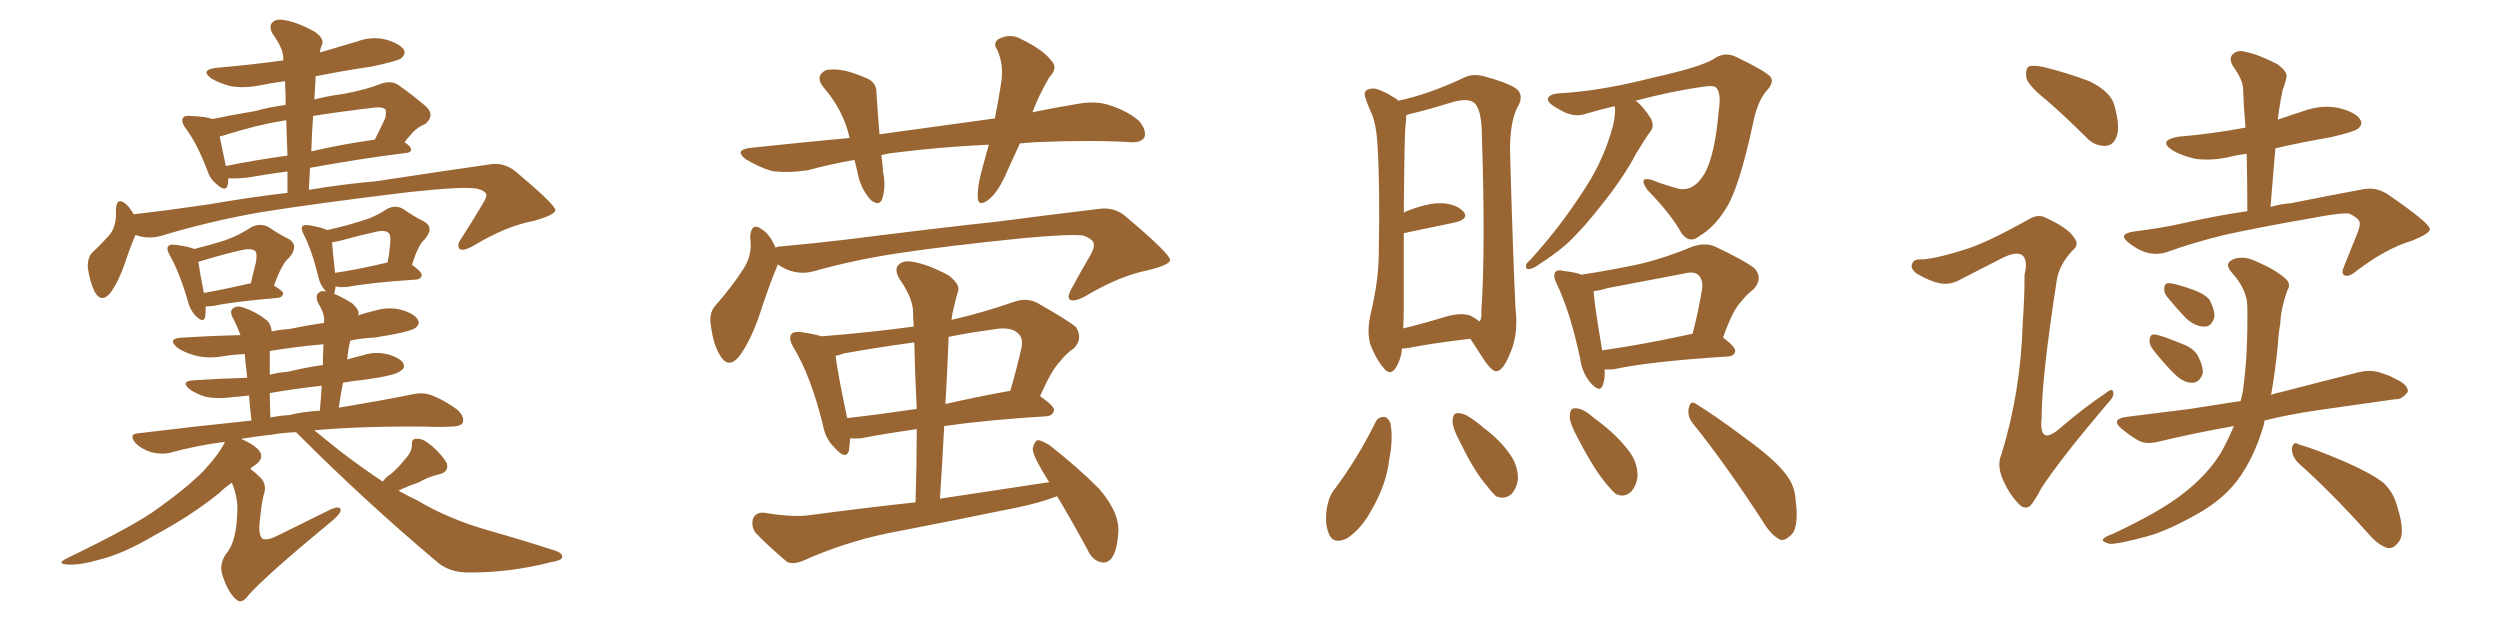 <svg xmlns="http://www.w3.org/2000/svg" xmlns:xlink="http://www.w3.org/1999/xlink" width="600" height="150"><path fill="#996633" padding="10" d="M49.37 73.54L49.37 73.54Q49.37 75.15 49.22 76.17L49.22 76.17Q48.78 77.64 46.88 75.73L46.88 75.73Q45.56 74.27 45.12 72.36L45.12 72.36Q43.07 65.33 40.72 61.23L40.72 61.23Q39.84 59.62 40.43 59.03L40.43 59.03Q40.87 58.59 41.89 58.74L41.89 58.74Q45.56 59.18 46.58 59.77L46.58 59.77Q50.68 58.74 53.91 57.71L53.91 57.71Q57.57 56.40 60.35 54.49L60.35 54.49Q62.55 53.47 64.45 54.49L64.45 54.49Q67.24 56.40 69.43 57.42L69.43 57.42Q71.78 59.03 69.43 61.82L69.43 61.82Q67.68 63.13 65.77 68.55L65.77 68.55Q67.97 69.87 67.97 70.46L67.97 70.46Q67.82 71.34 66.80 71.48L66.80 71.48Q56.25 72.36 51.42 73.39L51.42 73.39Q50.24 73.54 49.37 73.54ZM48.93 70.31L48.93 70.31Q53.91 69.43 60.21 67.97L60.21 67.97Q60.79 65.33 61.38 63.13L61.38 63.13Q61.82 60.79 61.23 60.21L61.23 60.21Q60.21 59.47 57.86 60.06L57.86 60.06Q53.91 60.94 49.07 62.40L49.07 62.40Q48.19 62.70 47.61 62.84L47.61 62.84Q47.90 65.04 48.93 70.31ZM91.85 115.58L91.85 115.58Q92.72 114.40 93.75 113.82L93.75 113.82Q95.65 112.21 97.12 110.30L97.12 110.30Q98.88 108.54 98.88 106.64L98.88 106.64Q98.73 105.18 100.20 105.32L100.20 105.32Q101.51 105.18 103.71 107.08L103.71 107.08Q106.20 109.28 107.23 111.18L107.23 111.18Q107.81 113.23 105.47 113.82L105.47 113.82Q102.83 114.40 100.63 115.72L100.63 115.72Q98.44 116.46 96.53 117.33L96.53 117.33Q95.80 117.63 95.65 117.77L95.65 117.77Q98.00 119.09 100.20 120.12L100.20 120.12Q107.52 124.51 117.19 127.29L117.19 127.29Q125.98 129.79 133.15 132.13L133.15 132.13Q135.06 132.71 134.91 133.74L134.91 133.74Q134.91 134.47 132.28 134.91L132.28 134.91Q122.61 137.40 112.94 137.40L112.94 137.40Q107.67 137.55 104.44 134.47L104.44 134.47Q87.60 120.26 72.07 104.74L72.07 104.74Q71.48 104.15 71.04 103.71L71.04 103.71Q67.97 103.86 65.33 104.30L65.33 104.30Q61.38 104.74 57.86 105.32L57.86 105.32Q58.89 105.76 59.91 106.35L59.91 106.35Q62.70 107.96 62.70 109.42L62.70 109.42Q62.70 110.60 61.23 111.62L61.23 111.62Q60.64 111.91 60.06 112.50L60.06 112.50Q61.08 113.23 62.40 114.55L62.40 114.55Q64.01 116.02 63.43 118.36L63.43 118.36Q62.84 119.82 62.26 125.98L62.26 125.98Q62.11 128.76 63.13 129.35L63.13 129.35Q64.31 129.79 67.09 128.32L67.09 128.32Q73.54 125.10 79.25 122.31L79.25 122.31Q81.88 121.14 81.74 122.61L81.74 122.61Q81.59 123.49 79.25 125.39L79.25 125.39Q64.31 137.70 59.77 142.68L59.77 142.68Q58.15 145.02 56.84 143.99L56.84 143.99Q54.79 142.38 53.47 138.28L53.47 138.28Q52.44 135.64 54.20 133.01L54.20 133.01Q55.96 130.96 56.54 127.29L56.54 127.29Q56.84 125.83 56.98 122.17L56.98 122.17Q56.98 119.09 55.66 115.87L55.66 115.87Q54.05 116.89 52.59 118.36L52.59 118.36Q45.85 123.78 37.35 128.32L37.35 128.32Q30.03 132.71 24.32 134.18L24.32 134.18Q19.48 135.64 16.41 135.50L16.41 135.50Q13.33 135.35 15.97 134.03L15.97 134.03Q32.67 125.98 38.09 121.88L38.09 121.88Q44.68 117.19 48.78 113.09L48.78 113.09Q52.59 108.98 53.91 106.20L53.91 106.20Q53.91 106.05 53.91 106.05L53.91 106.05Q47.02 106.93 40.72 108.69L40.72 108.69Q38.67 109.13 36.33 108.54L36.33 108.54Q33.98 107.81 32.52 106.35L32.52 106.35Q30.76 104.15 33.11 104.00L33.11 104.00Q47.46 102.25 60.35 100.93L60.35 100.93Q59.91 97.27 59.77 94.92L59.77 94.92Q57.28 95.21 55.37 95.36L55.37 95.36Q52.00 95.80 49.22 95.21L49.22 95.21Q47.02 94.48 45.56 93.46L45.56 93.46Q43.07 91.41 46.73 91.26L46.73 91.26Q53.17 90.82 59.33 90.67L59.33 90.67Q58.89 86.87 58.74 84.96L58.74 84.96Q55.81 85.11 53.17 85.55L53.17 85.55Q49.80 86.13 46.58 85.25L46.58 85.25Q44.09 84.52 42.63 83.50L42.63 83.50Q39.84 81.15 43.95 81.01L43.95 81.01Q50.98 80.57 57.71 80.42L57.71 80.42Q56.84 78.08 55.81 76.17L55.81 76.17Q55.08 74.56 55.96 73.97L55.96 73.97Q56.98 73.24 58.45 73.83L58.45 73.83Q61.52 74.85 63.87 76.76L63.87 76.76Q65.04 77.64 65.19 79.54L65.19 79.54Q67.24 79.10 69.43 78.96L69.43 78.96Q73.68 78.08 77.78 77.49L77.78 77.49Q77.78 76.76 77.78 76.61L77.78 76.61Q77.78 75 76.32 72.66L76.32 72.66Q75.59 70.90 76.46 70.31L76.46 70.31Q77.20 69.58 78.22 70.02L78.22 70.02Q78.08 69.87 78.08 69.73L78.08 69.73Q76.90 68.55 76.46 66.65L76.46 66.65Q74.85 60.06 72.95 56.40L72.95 56.40Q72.07 54.79 72.66 54.20L72.66 54.20Q73.10 53.91 74.12 54.05L74.12 54.05Q77.49 54.64 78.52 55.22L78.52 55.22Q83.06 54.20 86.28 53.17L86.28 53.17Q89.94 52.15 92.72 50.24L92.72 50.24Q94.78 49.07 96.68 50.10L96.68 50.10Q99.61 52.15 101.81 53.17L101.81 53.17Q104.30 54.64 101.95 57.42L101.95 57.42Q100.34 58.74 98.88 63.57L98.88 63.57Q101.22 65.19 101.22 66.06L101.22 66.06Q101.07 66.94 100.05 67.09L100.05 67.09Q88.77 67.82 83.50 68.85L83.50 68.85Q82.03 68.99 81.01 68.85L81.01 68.85Q80.71 68.70 80.57 68.70L80.57 68.70Q80.42 69.73 80.27 70.31L80.27 70.31Q80.13 70.31 80.13 70.46L80.13 70.46Q82.18 71.34 84.52 72.80L84.52 72.80Q86.43 74.56 85.99 75.59L85.99 75.59Q85.84 75.59 85.84 75.73L85.84 75.73Q88.04 75 89.94 74.56L89.94 74.56Q93.31 73.54 96.53 74.41L96.53 74.41Q99.76 75.44 100.34 76.90L100.34 76.90Q100.78 77.78 99.76 78.66L99.76 78.66Q98.44 79.69 89.94 81.01L89.94 81.01Q86.87 81.15 84.08 81.74L84.08 81.74Q83.50 83.94 83.35 86.28L83.35 86.28Q85.25 85.69 87.16 85.25L87.16 85.25Q90.23 84.23 93.31 85.11L93.31 85.11Q96.24 85.99 96.83 87.30L96.83 87.30Q97.27 88.33 96.24 88.92L96.24 88.92Q95.21 90.09 87.60 91.11L87.60 91.11Q84.67 91.41 82.32 91.85L82.32 91.85Q81.74 94.78 81.30 97.85L81.30 97.85Q91.85 96.09 99.02 94.63L99.02 94.63Q101.51 94.04 103.71 94.92L103.71 94.92Q106.49 95.95 109.72 98.29L109.72 98.29Q111.62 100.05 111.04 101.51L111.04 101.51Q110.45 102.39 108.11 102.39L108.11 102.39Q105.32 102.54 102.10 102.39L102.10 102.39Q86.57 102.25 75.44 103.27L75.44 103.27Q78.08 105.47 82.18 108.69L82.18 108.69Q87.01 112.35 91.85 115.58ZM77.49 87.60L77.49 87.60Q77.49 84.96 77.64 82.62L77.64 82.62Q71.04 83.20 64.75 84.23L64.75 84.23Q64.75 85.69 64.75 87.60L64.75 87.60Q64.75 88.62 64.75 89.94L64.75 89.94Q66.94 89.36 69.14 89.21L69.14 89.21Q73.39 88.18 77.49 87.60ZM76.76 98.58L76.76 98.58Q77.05 95.36 77.20 92.58L77.20 92.58Q70.61 93.31 64.75 94.34L64.75 94.34Q64.75 96.97 64.89 100.20L64.89 100.20Q67.09 99.76 69.43 99.61L69.43 99.61Q73.10 98.73 76.76 98.58ZM80.42 65.48L80.42 65.48Q85.55 64.75 93.02 62.99L93.02 62.99Q93.46 60.79 93.60 58.89L93.60 58.89Q93.90 56.54 93.31 55.96L93.31 55.96Q92.43 55.08 90.09 55.66L90.09 55.66Q86.13 56.54 81.30 57.86L81.30 57.86Q80.27 58.01 79.69 58.15L79.69 58.15Q79.83 60.21 80.42 65.48ZM32.08 51.42L32.08 51.42Q41.02 50.39 49.95 49.07L49.95 49.07Q60.06 47.31 68.99 46.29L68.99 46.29Q68.99 43.51 68.99 41.16L68.99 41.16Q64.31 41.75 59.33 42.63L59.33 42.63Q56.54 42.92 54.79 42.77L54.79 42.77Q54.79 43.80 54.64 44.38L54.64 44.38Q54.20 46.29 51.86 44.09L51.86 44.09Q50.39 42.92 49.80 41.02L49.80 41.02Q47.31 34.42 44.53 30.76L44.53 30.76Q43.36 29.15 43.95 28.27L43.95 28.27Q44.24 27.69 45.70 27.83L45.70 27.83Q49.51 27.98 50.98 28.56L50.98 28.56Q55.08 27.69 61.23 26.66L61.23 26.66Q64.89 25.63 68.55 25.20L68.55 25.20Q68.55 22.27 68.41 19.48L68.41 19.48Q65.04 19.92 62.26 20.51L62.26 20.51Q58.45 21.24 55.22 20.65L55.22 20.65Q52.59 19.92 50.83 18.90L50.83 18.90Q47.75 16.70 52.15 16.26L52.15 16.26Q60.50 15.53 67.97 14.50L67.97 14.50Q67.97 13.77 67.97 13.62L67.97 13.62Q67.82 11.43 65.48 8.20L65.48 8.20Q64.45 6.45 65.33 5.42L65.33 5.42Q66.36 4.39 68.26 4.83L68.26 4.83Q71.19 5.27 75.29 7.47L75.29 7.47Q77.78 9.08 77.34 10.55L77.34 10.55Q76.90 11.57 76.76 12.60L76.76 12.60Q81.15 11.28 85.69 9.96L85.69 9.96Q89.21 8.64 92.72 9.52L92.72 9.52Q96.09 10.55 96.97 12.01L96.97 12.01Q97.41 12.89 96.39 13.92L96.39 13.92Q95.51 14.65 89.21 15.97L89.21 15.97Q82.32 16.99 75.73 18.31L75.73 18.31Q75.73 18.60 75.73 19.04L75.73 19.04Q75.59 21.53 75.44 23.88L75.44 23.88Q78.81 23.00 82.32 22.56L82.32 22.56Q87.89 21.53 91.55 20.07L91.55 20.07Q94.19 19.19 95.95 20.65L95.95 20.65Q98.88 22.71 101.66 25.05L101.66 25.05Q104.74 27.39 102.10 29.74L102.10 29.74Q99.90 30.62 98.44 32.52L98.44 32.52Q97.71 33.25 97.12 34.13L97.12 34.13Q98.00 34.72 98.44 35.30L98.44 35.30Q99.32 36.62 96.97 36.77L96.97 36.77Q86.43 38.09 74.41 40.28L74.41 40.28Q74.27 42.77 74.12 45.56L74.12 45.56Q83.06 44.09 90.23 43.51L90.23 43.51Q105.47 41.16 117.92 39.40L117.92 39.40Q121.14 38.96 123.93 41.31L123.93 41.31Q133.15 49.07 133.30 50.39L133.30 50.39Q133.30 51.56 128.03 53.03L128.03 53.03Q121.58 54.20 113.53 59.03L113.53 59.03Q111.18 60.35 110.30 59.77L110.30 59.77Q109.57 58.89 110.60 57.42L110.60 57.42Q113.23 53.32 115.58 49.37L115.58 49.37Q116.75 47.46 116.75 46.88L116.75 46.88Q116.75 45.85 114.40 45.26L114.40 45.26Q111.18 44.68 97.85 46.14L97.85 46.14Q76.03 48.78 62.26 50.98L62.26 50.98Q49.95 53.17 38.38 56.69L38.38 56.69Q35.30 57.42 32.52 56.40L32.52 56.40Q31.35 59.03 29.88 63.43L29.88 63.43Q28.56 67.24 26.81 69.87L26.81 69.87Q24.46 73.10 22.71 70.02L22.71 70.02Q21.68 67.97 21.09 64.45L21.09 64.45Q20.95 62.11 21.97 60.79L21.97 60.79Q24.61 58.30 26.51 56.10L26.51 56.10Q27.69 54.35 27.83 52.00L27.83 52.00Q27.83 50.83 27.83 50.24L27.83 50.24Q27.98 47.17 30.18 48.93L30.18 48.93Q31.05 49.66 32.08 51.42ZM68.99 37.35L68.99 37.35Q68.85 32.96 68.70 28.86L68.70 28.86Q67.68 29.00 67.09 29.15L67.09 29.15Q62.11 29.88 53.61 32.52L53.61 32.52Q52.88 32.67 52.73 32.81L52.73 32.81Q53.17 35.01 54.20 39.84L54.20 39.84Q61.38 38.38 68.99 37.35ZM75.15 27.83L75.15 27.83L75.15 27.83Q74.85 31.93 74.71 36.33L74.71 36.33Q81.59 34.72 88.77 33.69L88.77 33.69Q89.36 33.54 89.94 33.54L89.94 33.54Q91.55 30.32 92.43 28.42L92.43 28.42Q92.72 27.25 92.58 26.37L92.58 26.37Q91.99 25.63 90.23 25.78L90.23 25.78Q81.45 26.81 75.15 27.83ZM244.78 34.42L244.78 34.42Q243.16 37.94 241.70 41.16L241.70 41.16Q239.65 46.00 237.30 47.90L237.30 47.90Q234.81 49.80 234.67 47.46L234.67 47.46Q234.52 45.26 235.40 41.75L235.40 41.75Q236.43 37.94 237.30 34.72L237.30 34.72Q225.29 35.30 215.04 36.62L215.04 36.62Q213.28 36.77 211.52 37.21L211.52 37.21Q211.82 39.26 211.96 41.46L211.96 41.46Q212.70 44.82 211.67 47.90L211.67 47.90Q210.94 49.51 209.03 48.05L209.03 48.05Q207.13 46.00 206.10 42.77L206.10 42.77Q205.66 40.58 205.08 38.38L205.08 38.38Q199.22 39.40 193.80 40.87L193.80 40.87Q188.82 41.60 185.16 41.02L185.16 41.02Q182.23 40.14 179.00 38.23L179.00 38.23Q175.93 35.89 180.47 35.45L180.47 35.45Q192.77 34.13 203.91 33.11L203.91 33.11Q203.76 32.67 203.76 32.52L203.76 32.52Q202.29 26.37 197.75 21.09L197.75 21.09Q195.41 18.31 198.19 16.85L198.19 16.85Q200.10 16.41 202.88 16.99L202.88 16.99Q205.22 17.58 207.57 18.60L207.57 18.60Q210.50 19.63 210.35 22.41L210.35 22.41Q210.64 26.81 211.08 32.23L211.08 32.23Q225.88 30.18 238.77 28.42L238.77 28.42Q239.79 23.29 240.38 19.19L240.38 19.19Q240.82 15.23 239.36 12.01L239.36 12.01Q238.18 10.40 239.65 9.38L239.65 9.38Q242.43 7.91 245.07 9.38L245.07 9.38Q250.49 12.01 252.39 14.65L252.39 14.65Q254.00 16.26 251.81 18.60L251.81 18.60Q249.17 23.14 247.85 26.81L247.85 26.81Q247.71 26.81 247.71 26.95L247.71 26.95Q253.42 25.78 258.84 24.90L258.84 24.90Q262.94 24.17 266.16 25.20L266.16 25.20Q270.70 26.66 273.34 29.00L273.34 29.00Q275.24 31.20 274.66 32.96L274.66 32.96Q273.78 34.28 271.44 34.13L271.44 34.13Q261.91 33.54 248.29 34.13L248.29 34.13Q246.24 34.28 244.78 34.42ZM186.62 63.43L186.62 63.43Q186.62 63.87 186.47 64.01L186.47 64.01Q184.72 68.12 182.37 75.29L182.37 75.29Q180.47 81.01 177.83 84.96L177.83 84.96Q174.90 89.06 172.71 85.11L172.71 85.11Q171.24 82.76 170.65 78.37L170.65 78.37Q170.07 75.29 171.53 73.54L171.53 73.54Q175.78 68.70 178.56 64.31L178.56 64.31Q180.03 61.96 180.18 59.18L180.18 59.18Q180.18 57.86 180.03 56.84L180.03 56.84Q180.32 53.03 183.11 55.22L183.11 55.22Q184.72 56.25 186.18 59.47L186.18 59.47Q186.47 59.18 186.91 59.18L186.91 59.18Q195.26 58.45 203.76 57.42L203.76 57.42Q225.73 54.64 239.50 53.17L239.50 53.17Q252.98 51.42 263.96 50.10L263.96 50.10Q267.77 49.66 270.56 52.29L270.56 52.29Q280.81 60.94 280.81 62.40L280.81 62.40Q280.81 63.57 275.39 64.89L275.39 64.89Q268.65 66.21 260.30 71.19L260.30 71.19Q257.81 72.51 256.79 71.92L256.79 71.92Q256.05 71.34 257.08 69.43L257.08 69.43Q259.28 65.33 261.62 61.38L261.62 61.38Q262.65 59.47 262.50 58.89L262.50 58.89Q262.79 57.57 260.01 56.54L260.01 56.54Q257.23 56.10 245.80 57.13L245.80 57.13Q227.05 59.03 215.48 60.79L215.48 60.79Q204.79 62.40 194.97 65.19L194.97 65.19Q190.58 66.21 186.62 63.43ZM253.71 119.09L253.71 119.09Q249.46 120.70 244.48 121.73L244.48 121.73Q228.81 124.95 212.84 128.03L212.84 128.03Q202.44 130.22 192.63 134.62L192.63 134.62Q190.43 135.50 188.96 134.91L188.96 134.91Q184.42 131.10 181.35 127.88L181.35 127.88Q180.18 126.27 180.76 124.37L180.76 124.37Q181.49 122.90 183.40 123.05L183.40 123.05Q190.28 124.22 194.38 123.63L194.38 123.63Q207.42 121.88 219.73 120.56L219.73 120.56Q220.02 111.33 220.02 102.98L220.02 102.98Q211.96 104.15 206.69 105.18L206.69 105.18Q205.08 105.32 204.05 105.18L204.05 105.18Q203.91 106.79 203.76 108.11L203.76 108.11Q203.03 110.60 200.24 107.37L200.24 107.37Q198.05 105.32 197.46 101.81L197.46 101.81Q194.53 90.09 190.43 83.35L190.43 83.35Q189.11 81.15 189.99 80.13L189.99 80.13Q190.43 79.54 192.19 79.69L192.19 79.69Q195.26 80.13 197.17 80.71L197.17 80.71Q208.59 79.83 219.29 78.37L219.29 78.37Q219.14 76.46 219.14 74.71L219.14 74.71Q218.99 71.34 215.77 66.80L215.77 66.80Q214.60 64.60 215.63 63.57L215.63 63.57Q216.80 62.40 219.14 62.84L219.14 62.84Q222.66 63.43 227.64 66.06L227.64 66.06Q230.42 68.26 229.98 69.73L229.98 69.73Q229.39 71.63 228.81 74.27L228.81 74.27Q228.52 75.29 228.37 76.76L228.37 76.76Q235.55 75.15 243.16 72.51L243.16 72.51Q246.24 71.34 248.88 72.66L248.88 72.66Q255.91 76.61 258.25 78.52L258.25 78.52Q260.01 81.30 257.67 83.64L257.67 83.64Q255.91 84.81 254.44 86.72L254.44 86.72Q252.39 88.77 249.61 95.07L249.61 95.07Q252.98 97.41 252.98 98.44L252.98 98.44Q252.69 99.76 251.22 99.90L251.22 99.90Q236.87 100.78 226.61 102.25L226.61 102.25Q226.17 110.74 225.59 119.68L225.59 119.68Q239.06 117.63 251.81 115.72L251.81 115.72Q250.78 114.11 250.20 113.09L250.20 113.09Q247.85 109.13 247.85 107.67L247.85 107.67Q248.29 105.76 249.17 105.62L249.17 105.62Q250.05 105.76 251.81 106.79L251.81 106.79Q258.40 111.91 263.82 117.33L263.82 117.33Q268.95 123.34 268.36 128.17L268.36 128.17Q268.07 132.28 266.75 134.03L266.75 134.03Q265.58 135.35 264.11 134.91L264.11 134.91Q262.06 134.33 261.04 131.98L261.04 131.98Q257.23 124.95 253.71 119.09ZM220.02 98.14L220.02 98.14Q219.58 89.79 219.43 82.18L219.43 82.18Q210.64 83.35 202.59 84.81L202.59 84.81Q201.42 85.25 200.54 85.40L200.54 85.40Q200.98 89.21 203.32 100.34L203.32 100.34Q211.08 99.46 220.02 98.14ZM227.64 81.88L227.64 81.88L227.64 81.88Q227.34 89.36 226.90 96.97L226.90 96.97Q233.79 95.36 241.85 93.90L241.85 93.90Q242.29 93.75 242.43 93.90L242.43 93.90Q243.90 89.06 245.21 83.20L245.21 83.20Q245.51 81.15 244.48 80.13L244.48 80.13Q242.72 78.22 238.18 79.10L238.18 79.10Q232.62 79.83 227.64 80.86L227.64 80.86Q227.64 81.30 227.64 81.88ZM336.47 83.64L336.47 83.64Q336.33 86.13 334.86 88.48L334.86 88.48Q333.54 90.23 332.08 88.33L332.08 88.33Q330.18 86.13 328.86 82.62L328.86 82.62Q327.98 79.54 329.00 75.15L329.00 75.15Q330.91 67.09 330.91 60.50L330.91 60.50Q331.20 44.53 330.62 35.16L330.62 35.16Q330.32 29.30 328.86 26.51L328.86 26.51Q328.27 25.20 327.83 23.88L327.83 23.88Q327.10 22.12 328.13 21.53L328.13 21.53Q329.59 20.95 330.91 21.53L330.91 21.53Q332.81 22.27 334.13 23.14L334.13 23.14Q335.01 23.58 335.60 24.17L335.60 24.17Q342.63 22.71 351.12 18.75L351.12 18.75Q353.47 17.43 356.69 18.46L356.69 18.46Q363.43 20.36 364.45 21.83L364.45 21.83Q365.63 23.44 364.16 25.78L364.16 25.78Q362.40 29.30 362.40 36.04L362.40 36.04Q363.13 61.96 363.72 73.97L363.72 73.97Q364.45 79.98 362.55 84.52L362.55 84.52Q360.79 88.92 359.33 89.06L359.33 89.06Q358.30 89.50 356.10 86.28L356.10 86.28Q354.35 83.64 352.88 81.30L352.88 81.30Q343.07 82.47 338.09 83.50L338.09 83.50Q337.06 83.64 336.47 83.64ZM353.17 75.88L353.17 75.88Q354.49 76.61 355.08 77.20L355.08 77.20Q355.66 76.46 355.52 74.71L355.52 74.71Q356.54 59.91 355.66 32.96L355.66 32.96Q355.66 26.51 353.91 24.76L353.91 24.76Q352.29 23.29 347.75 24.76L347.75 24.76Q342.63 26.37 338.23 27.39L338.23 27.39Q337.65 27.54 337.50 27.69L337.50 27.69Q337.50 28.56 337.35 29.88L337.35 29.88Q337.06 31.64 336.91 51.12L336.91 51.12Q337.06 50.98 337.21 50.83L337.21 50.83Q342.77 48.63 346.00 48.78L346.00 48.78Q349.51 48.93 351.27 50.83L351.27 50.83Q352.59 52.44 349.51 53.32L349.51 53.32Q344.09 54.49 336.91 55.96L336.91 55.96Q336.91 63.43 336.91 73.24L336.91 73.24Q336.91 76.46 336.77 78.81L336.77 78.81Q341.16 77.78 346.88 76.03L346.88 76.03Q350.98 74.85 353.17 75.88ZM387.45 25.49L387.45 25.49Q383.79 26.37 380.27 27.39L380.27 27.39Q377.64 28.27 374.41 26.37L374.41 26.37Q371.34 24.76 371.48 23.73L371.48 23.73Q371.78 22.56 374.12 22.41L374.12 22.41Q384.23 21.83 396.24 18.75L396.24 18.75Q408.11 16.11 411.18 14.21L411.18 14.21Q413.82 12.30 416.60 13.62L416.60 13.62Q423.63 16.99 424.95 18.46L424.95 18.46Q425.83 19.78 424.07 21.68L424.07 21.68Q421.73 24.32 420.70 29.74L420.70 29.74Q417.33 45.41 414.11 50.24L414.11 50.24Q411.47 54.49 407.81 56.69L407.81 56.69Q405.47 58.59 403.56 55.96L403.56 55.96Q401.07 51.42 395.36 45.56L395.36 45.56Q393.02 42.19 396.53 43.21L396.53 43.21Q399.46 44.38 402.69 45.26L402.69 45.26Q406.49 46.14 409.13 41.60L409.13 41.60Q411.62 37.06 412.50 26.51L412.50 26.51Q413.09 22.71 412.06 21.24L412.06 21.24Q411.62 20.36 408.84 20.80L408.84 20.80Q401.37 21.83 392.58 24.17L392.58 24.17Q394.34 25.49 396.09 28.27L396.09 28.27Q397.12 30.03 396.24 31.35L396.24 31.35Q394.92 33.11 392.72 36.77L392.72 36.77Q389.65 42.63 384.23 49.37L384.23 49.37Q380.71 53.91 377.05 57.57L377.05 57.57Q374.41 60.21 368.99 63.72L368.99 63.72Q367.97 64.45 366.94 64.60L366.94 64.60Q366.21 64.60 366.21 64.01L366.21 64.01Q366.21 63.13 367.09 62.55L367.09 62.55Q373.39 55.66 378.22 48.49L378.22 48.49Q382.32 42.63 384.23 38.23L384.23 38.23Q385.84 34.86 387.16 30.03L387.16 30.03Q387.74 27.25 387.60 25.78L387.60 25.78Q387.45 25.49 387.45 25.49ZM385.11 88.62L385.11 88.62Q385.25 90.97 384.67 92.43L384.67 92.43Q383.94 94.48 381.59 91.70L381.59 91.70Q379.69 89.36 379.25 86.13L379.25 86.13Q376.90 75 373.68 68.26L373.68 68.26Q372.66 66.21 373.24 65.33L373.24 65.33Q373.83 64.60 375.29 65.04L375.29 65.04Q378.08 65.33 379.54 65.92L379.54 65.92Q387.16 64.75 393.90 63.28L393.90 63.28Q399.90 61.82 406.20 59.18L406.20 59.18Q409.28 58.15 411.62 59.18L411.62 59.18Q418.80 62.55 421.14 64.45L421.14 64.45Q423.19 66.80 420.85 69.43L420.85 69.43Q419.24 70.61 417.77 72.51L417.77 72.51Q415.87 74.41 413.53 81.01L413.53 81.01Q416.46 83.20 416.46 84.23L416.46 84.23Q416.31 85.40 414.84 85.55L414.84 85.55Q396.09 86.72 387.30 88.62L387.30 88.62Q385.69 88.77 385.11 88.62ZM406.05 80.13L406.05 80.13Q406.05 80.13 406.20 80.13L406.20 80.13Q407.52 75.29 408.54 69.14L408.54 69.14Q408.69 67.09 407.67 66.06L407.67 66.06Q406.64 65.04 404.30 65.63L404.30 65.63Q395.21 67.38 385.84 69.14L385.84 69.14Q383.94 69.73 382.47 69.87L382.47 69.87Q382.62 72.95 384.52 84.08L384.52 84.08Q394.04 82.76 406.05 80.13ZM330.18 101.22L330.18 101.22Q330.76 100.05 332.23 100.05L332.23 100.05Q333.11 100.20 333.69 101.51L333.69 101.51Q334.42 105.32 333.40 110.30L333.40 110.30Q332.81 116.02 329.30 122.17L329.30 122.17Q326.81 126.86 323.29 129.20L323.29 129.20Q319.92 130.81 318.90 128.03L318.90 128.03Q317.87 125.54 318.46 121.88L318.46 121.88Q318.90 119.38 319.92 117.92L319.92 117.92Q325.78 110.16 330.18 101.22ZM349.80 104.88L349.80 104.88Q348.49 102.25 348.63 100.78L348.63 100.78Q348.78 99.17 349.66 99.17L349.66 99.17Q351.12 99.02 353.03 100.34L353.03 100.34Q354.79 101.51 356.25 102.83L356.25 102.83Q360.21 105.76 362.55 109.28L362.55 109.28Q364.31 111.77 364.31 114.99L364.31 114.99Q364.01 117.19 362.70 118.65L362.70 118.65Q360.94 119.97 359.03 119.09L359.03 119.09Q357.71 117.77 356.25 115.87L356.25 115.87Q353.47 112.50 349.80 104.88ZM377.93 103.71L377.93 103.71Q376.61 101.07 376.76 99.61L376.76 99.61Q376.90 98.00 377.78 98.00L377.78 98.00Q379.25 97.85 381.15 99.17L381.15 99.17Q382.76 100.49 384.52 101.81L384.52 101.81Q388.62 105.03 391.26 108.69L391.26 108.69Q393.02 111.18 393.02 114.40L393.02 114.40Q392.72 116.60 391.41 118.07L391.41 118.07Q389.65 119.53 387.74 118.51L387.74 118.51Q386.43 117.33 384.96 115.43L384.96 115.43Q382.03 111.77 377.93 103.71ZM406.20 101.51L406.20 101.51L406.20 101.51Q404.88 99.76 405.32 97.85L405.32 97.85Q405.76 95.95 407.08 96.97L407.08 96.97Q411.47 99.61 419.09 105.32L419.09 105.32Q425.98 110.30 428.61 113.82L428.61 113.82Q430.81 116.60 430.96 120.12L430.96 120.12Q431.84 126.86 429.64 128.61L429.64 128.61Q428.17 129.93 427.15 129.49L427.15 129.49Q424.95 128.32 423.05 125.10L423.05 125.10Q414.11 111.33 406.20 101.51ZM491.31 24.17L491.31 24.17Q486.91 20.65 486.33 18.75L486.33 18.75Q486.04 16.55 486.91 15.97L486.91 15.97Q487.94 15.53 490.58 16.11L490.58 16.11Q496.44 17.58 501.42 19.48L501.42 19.48Q506.54 21.97 507.42 25.20L507.42 25.20Q508.89 30.32 508.01 32.67L508.01 32.67Q507.28 34.86 505.37 35.01L505.37 35.01Q502.73 35.16 500.54 32.81L500.54 32.81Q495.85 28.13 491.31 24.17ZM472.41 59.62L472.41 59.62Q477.54 57.86 486.47 52.88L486.47 52.88Q488.96 51.27 490.72 52.15L490.72 52.15Q496.29 54.64 497.75 56.98L497.75 56.98Q499.22 58.74 497.31 60.21L497.31 60.21Q494.24 63.57 493.65 67.09L493.65 67.09Q489.99 90.67 489.99 100.34L489.99 100.34Q489.26 107.37 494.68 102.54L494.68 102.54Q499.95 98.00 505.37 94.34L505.37 94.34Q506.98 93.02 507.13 94.04L507.13 94.04Q507.57 95.07 505.81 96.83L505.81 96.83Q494.97 109.57 489.99 117.04L489.99 117.04Q488.23 120.41 487.21 121.44L487.21 121.44Q485.74 122.46 484.28 120.70L484.28 120.70Q481.93 118.21 480.47 114.55L480.47 114.55Q479.30 111.47 480.32 109.13L480.32 109.13Q485.01 93.90 485.45 77.49L485.45 77.49Q485.89 71.63 485.89 65.92L485.89 65.92Q486.77 62.26 485.30 61.23L485.30 61.23Q483.84 60.21 480.18 62.11L480.18 62.11Q475.05 64.75 469.63 67.53L469.63 67.53Q467.43 68.41 465.53 67.97L465.53 67.97Q463.18 67.53 459.96 65.63L459.96 65.63Q458.35 64.31 458.94 63.28L458.94 63.28Q459.23 62.11 461.43 62.26L461.43 62.26Q465.23 61.96 472.41 59.62ZM551.66 111.18L551.66 111.18Q550.05 109.57 550.05 107.67L550.05 107.67Q550.34 105.76 551.66 106.64L551.66 106.64Q555.76 107.81 562.94 110.89L562.94 110.89Q569.24 113.67 572.02 115.87L572.02 115.87Q574.51 118.21 575.39 121.73L575.39 121.73Q577.44 128.32 575.54 130.22L575.54 130.22Q574.51 131.69 573.05 131.54L573.05 131.54Q570.70 130.81 568.36 128.03L568.36 128.03Q559.28 117.92 551.66 111.18ZM543.46 100.93L543.46 100.93Q543.46 101.37 543.31 101.95L543.31 101.95Q540.97 110.01 536.87 115.43L536.87 115.43Q533.35 119.97 527.64 123.19L527.64 123.19Q520.17 127.44 515.19 128.76L515.19 128.76Q508.15 130.66 506.25 130.52L506.25 130.52Q504.20 129.93 504.79 129.35L504.79 129.35Q505.22 128.76 506.98 128.17L506.98 128.17Q518.85 122.61 524.27 118.21L524.27 118.21Q529.83 113.82 532.91 108.84L532.91 108.84Q534.67 105.76 536.13 102.25L536.13 102.25Q526.32 104.00 518.41 105.91L518.41 105.91Q515.19 106.79 513.28 105.76L513.28 105.76Q511.23 104.59 509.47 103.13L509.47 103.13Q506.25 100.63 510.35 100.05L510.35 100.05Q518.41 99.02 525.59 98.14L525.59 98.14Q531.15 97.27 537.74 96.24L537.74 96.24Q538.33 94.19 538.48 92.29L538.48 92.29Q539.50 84.81 539.36 73.68L539.36 73.68Q539.36 69.58 535.69 65.48L535.69 65.48Q533.50 63.13 536.28 62.11L536.28 62.11Q538.62 61.38 541.41 62.70L541.41 62.70Q546.24 64.75 548.58 66.94L548.58 66.94Q549.90 68.12 549.02 69.58L549.02 69.58Q547.41 73.97 547.27 77.64L547.27 77.64Q546.83 79.98 546.68 82.76L546.68 82.76Q546.09 88.92 545.07 94.78L545.07 94.78Q546.09 94.34 547.12 94.19L547.12 94.19Q556.64 91.70 566.02 89.36L566.02 89.36Q569.09 88.62 571.44 89.50L571.44 89.50Q573.78 90.23 574.66 90.82L574.66 90.82Q578.03 92.29 577.88 94.04L577.88 94.04Q576.42 95.95 574.95 95.80L574.95 95.80Q566.60 96.97 556.35 98.44L556.35 98.44Q549.32 99.46 543.46 100.93ZM516.65 83.79L516.65 83.79Q515.77 82.62 515.92 81.59L515.92 81.59Q515.92 80.13 517.24 80.27L517.24 80.27Q518.99 80.57 523.54 82.47L523.54 82.47Q526.46 83.50 527.49 85.40L527.49 85.40Q528.81 87.89 528.66 89.65L528.66 89.65Q527.78 91.99 526.03 91.85L526.03 91.85Q523.97 91.85 521.78 89.65L521.78 89.65Q518.99 86.87 516.65 83.79ZM520.31 71.48L520.31 71.48Q519.29 70.31 519.43 69.29L519.43 69.29Q519.43 67.82 520.75 67.97L520.75 67.97Q522.36 68.12 526.46 69.58L526.46 69.58Q528.96 70.46 530.27 71.92L530.27 71.92Q531.59 74.41 531.45 76.17L531.45 76.17Q530.71 78.52 528.96 78.37L528.96 78.37Q526.90 78.37 524.71 76.46L524.71 76.46Q522.22 73.83 520.31 71.48ZM546.68 28.71L546.68 28.71L546.68 28.71Q549.61 27.69 552.83 26.66L552.83 26.66Q557.23 25.05 561.33 25.93L561.33 25.93Q565.43 26.95 566.46 28.71L566.46 28.71Q567.19 29.88 565.87 30.91L565.87 30.91Q564.99 31.64 559.28 32.96L559.28 32.96Q552.39 34.13 546.09 35.60L546.09 35.60Q545.51 42.48 544.92 49.66L544.92 49.66Q547.41 48.93 549.76 48.78L549.76 48.78Q559.28 46.88 567.19 45.41L567.19 45.41Q570.41 44.82 573.19 46.73L573.19 46.73Q583.01 53.47 583.15 54.93L583.15 54.93Q583.45 55.96 578.61 57.86L578.61 57.86Q572.75 59.62 565.72 64.89L565.72 64.89Q563.67 66.65 562.65 66.06L562.65 66.06Q561.77 65.63 562.65 63.72L562.65 63.72Q564.26 59.77 565.72 56.10L565.72 56.10Q566.46 54.20 566.31 53.76L566.31 53.76Q566.60 52.59 563.82 51.27L563.82 51.27Q561.91 50.98 554.30 52.44L554.30 52.44Q541.70 54.64 533.79 56.40L533.79 56.40Q526.61 58.15 520.02 60.50L520.02 60.50Q515.48 61.96 510.94 58.30L510.94 58.30Q508.01 56.10 512.40 55.52L512.40 55.52Q518.55 54.79 524.41 53.47L524.41 53.47Q532.18 51.71 539.36 50.68L539.36 50.68Q539.36 43.51 539.21 36.91L539.21 36.91Q536.87 37.21 535.11 37.65L535.11 37.65Q530.71 38.67 526.76 38.09L526.76 38.09Q523.54 37.35 521.34 36.04L521.34 36.04Q517.82 33.69 522.80 32.81L522.80 32.81Q531.30 32.08 538.92 30.62L538.92 30.62Q538.48 25.63 538.33 21.09L538.33 21.09Q538.18 19.04 535.99 15.97L535.99 15.97Q534.81 14.06 535.84 13.04L535.84 13.04Q537.01 11.87 538.92 12.45L538.92 12.45Q541.99 13.04 546.53 15.38L546.53 15.38Q549.17 17.29 548.73 18.60L548.73 18.60Q548.44 20.07 547.85 21.53L547.85 21.53Q547.41 23.58 546.97 26.37L546.97 26.37Q546.83 27.39 546.68 28.71Z"/></svg>